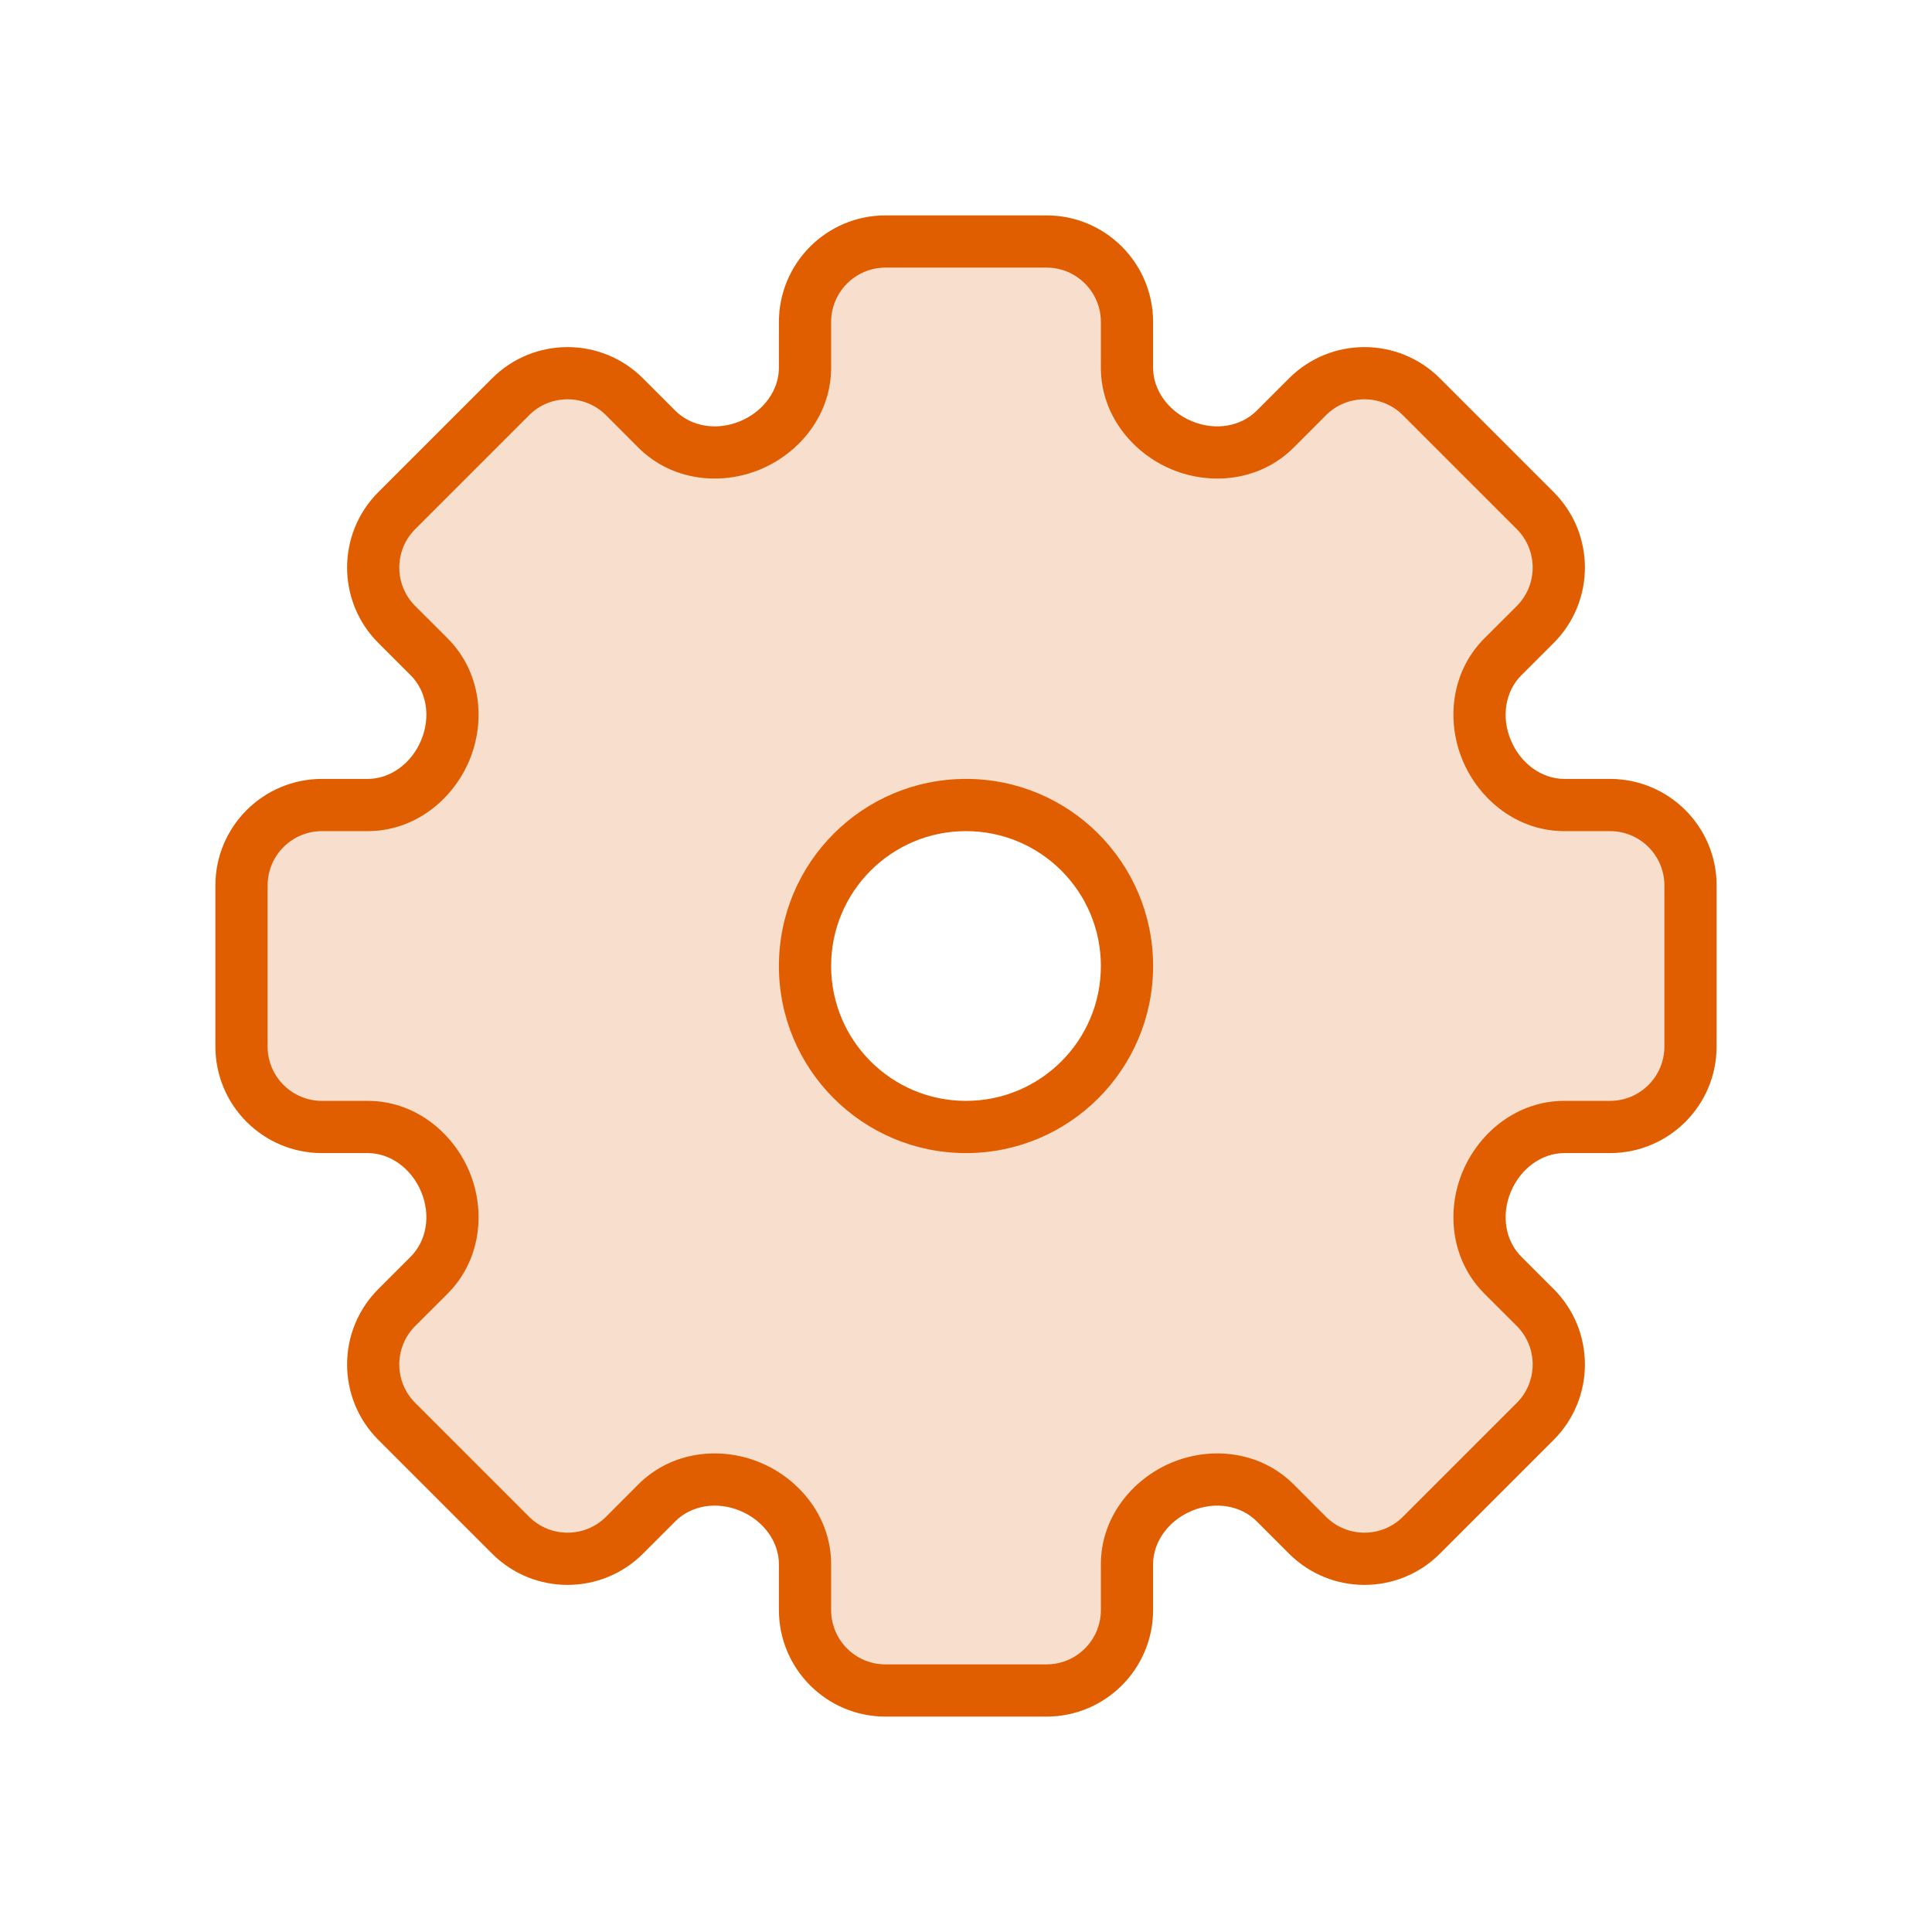 <?xml version="1.0" encoding="UTF-8"?> <svg xmlns="http://www.w3.org/2000/svg" width="37" height="37" viewBox="0 0 37 37" fill="none"> <path opacity="0.2" fill-rule="evenodd" clip-rule="evenodd" d="M16.958 4.625C16.107 4.625 15.417 5.315 15.417 6.167V7.044C15.417 7.703 14.974 8.276 14.365 8.529C13.755 8.782 13.046 8.686 12.579 8.219L11.959 7.599C11.357 6.997 10.381 6.997 9.779 7.599L7.599 9.779C6.997 10.381 6.997 11.357 7.599 11.959L8.219 12.579C8.686 13.046 8.782 13.755 8.529 14.365C8.276 14.974 7.703 15.417 7.044 15.417H6.167C5.315 15.417 4.625 16.107 4.625 16.958V20.042C4.625 20.893 5.315 21.583 6.167 21.583H7.044C7.703 21.583 8.276 22.026 8.529 22.635C8.782 23.244 8.686 23.954 8.219 24.42L7.599 25.041C6.997 25.643 6.997 26.619 7.599 27.221L9.779 29.401C10.381 30.003 11.357 30.003 11.959 29.401L12.579 28.781C13.046 28.314 13.755 28.218 14.365 28.471C14.974 28.724 15.417 29.297 15.417 29.956V30.833C15.417 31.685 16.107 32.375 16.958 32.375H20.042C20.893 32.375 21.583 31.685 21.583 30.833V29.956C21.583 29.297 22.026 28.724 22.635 28.471C23.244 28.218 23.954 28.314 24.421 28.781L25.041 29.401C25.643 30.003 26.619 30.003 27.221 29.401L29.401 27.221C30.003 26.619 30.003 25.643 29.401 25.041L28.781 24.421C28.314 23.954 28.218 23.244 28.471 22.635C28.724 22.026 29.297 21.583 29.956 21.583H30.833C31.685 21.583 32.375 20.893 32.375 20.042V16.958C32.375 16.107 31.685 15.417 30.833 15.417L29.956 15.417C29.297 15.417 28.724 14.974 28.471 14.365C28.218 13.755 28.314 13.046 28.781 12.579L29.401 11.959C30.003 11.357 30.003 10.381 29.401 9.779L27.221 7.599C26.619 6.997 25.643 6.997 25.041 7.599L24.42 8.219C23.954 8.686 23.244 8.782 22.635 8.529C22.026 8.276 21.583 7.703 21.583 7.044V6.167C21.583 5.315 20.893 4.625 20.042 4.625H16.958ZM18.5 21.583C20.203 21.583 21.583 20.203 21.583 18.5C21.583 16.797 20.203 15.417 18.5 15.417C16.797 15.417 15.417 16.797 15.417 18.5C15.417 20.203 16.797 21.583 18.5 21.583Z" fill="#E05E00"></path> <path d="M25.041 7.599L25.394 7.952V7.952L25.041 7.599ZM24.42 8.219L24.774 8.573L24.42 8.219ZM29.401 9.779L29.755 9.425V9.425L29.401 9.779ZM27.221 7.599L26.867 7.952V7.952L27.221 7.599ZM28.781 12.579L29.135 12.933H29.135L28.781 12.579ZM29.401 11.959L29.048 11.606V11.606L29.401 11.959ZM30.833 15.417V14.917V15.417ZM29.956 15.417V15.917V15.417ZM29.401 25.041L29.755 24.687L29.401 25.041ZM28.781 24.421L28.427 24.774L28.427 24.774L28.781 24.421ZM27.221 29.401L26.867 29.048L27.221 29.401ZM29.401 27.221L29.755 27.575L29.401 27.221ZM24.421 28.781L24.774 28.427H24.774L24.421 28.781ZM25.041 29.401L24.687 29.755H24.687L25.041 29.401ZM11.959 29.401L12.313 29.755L11.959 29.401ZM12.579 28.781L12.933 29.135H12.933L12.579 28.781ZM7.599 27.221L7.952 26.867H7.952L7.599 27.221ZM9.779 29.401L9.425 29.755H9.425L9.779 29.401ZM8.219 24.42L8.573 24.774H8.573L8.219 24.42ZM7.599 25.041L7.952 25.394L7.599 25.041ZM7.044 15.417V14.917H7.044L7.044 15.417ZM6.167 15.417V15.917H6.167L6.167 15.417ZM7.599 11.959L7.245 12.313L7.599 11.959ZM8.219 12.579L8.573 12.226L8.219 12.579ZM9.779 7.599L10.133 7.952L9.779 7.599ZM7.599 9.779L7.952 10.133L7.599 9.779ZM12.579 8.219L12.226 8.573L12.579 8.219ZM11.959 7.599L12.313 7.245V7.245L11.959 7.599ZM14.365 8.529L14.557 8.991H14.557L14.365 8.529ZM8.529 14.365L8.991 14.557V14.557L8.529 14.365ZM8.529 22.635L8.991 22.443H8.991L8.529 22.635ZM14.365 28.471L14.557 28.009H14.557L14.365 28.471ZM22.635 28.471L22.443 28.009L22.635 28.471ZM28.471 22.635L28.933 22.827V22.827L28.471 22.635ZM28.471 14.365L28.009 14.557L28.471 14.365ZM22.635 8.529L22.443 8.991V8.991L22.635 8.529ZM20.042 4.125H16.958V5.125H20.042V4.125ZM22.083 7.044V6.167H21.083V7.044H22.083ZM24.687 7.245L24.067 7.865L24.774 8.573L25.394 7.952L24.687 7.245ZM29.755 9.425L27.575 7.245L26.867 7.952L29.048 10.133L29.755 9.425ZM29.135 12.933L29.755 12.313L29.048 11.606L28.427 12.226L29.135 12.933ZM30.833 14.917L29.956 14.917V15.917L30.833 15.917L30.833 14.917ZM32.875 20.042V16.958H31.875V20.042H32.875ZM29.956 22.083H30.833V21.083H29.956V22.083ZM29.755 24.687L29.135 24.067L28.427 24.774L29.048 25.394L29.755 24.687ZM27.575 29.755L29.755 27.575L29.048 26.867L26.867 29.048L27.575 29.755ZM24.067 29.135L24.687 29.755L25.394 29.048L24.774 28.427L24.067 29.135ZM22.083 30.833V29.956H21.083V30.833H22.083ZM16.958 32.875H20.042V31.875H16.958V32.875ZM14.917 29.956V30.833H15.917V29.956H14.917ZM12.313 29.755L12.933 29.135L12.226 28.427L11.606 29.048L12.313 29.755ZM7.245 27.575L9.425 29.755L10.133 29.048L7.952 26.867L7.245 27.575ZM7.865 24.067L7.245 24.687L7.952 25.394L8.573 24.774L7.865 24.067ZM6.167 22.083H7.044V21.083H6.167V22.083ZM4.125 16.958V20.042H5.125V16.958H4.125ZM7.044 14.917H6.167L6.167 15.917H7.044L7.044 14.917ZM7.245 12.313L7.865 12.933L8.573 12.226L7.952 11.606L7.245 12.313ZM9.425 7.245L7.245 9.425L7.952 10.133L10.133 7.952L9.425 7.245ZM12.933 7.865L12.313 7.245L11.606 7.952L12.226 8.573L12.933 7.865ZM14.917 6.167V7.044H15.917V6.167H14.917ZM14.557 8.991C15.322 8.673 15.917 7.936 15.917 7.044H14.917C14.917 7.47 14.626 7.879 14.173 8.067L14.557 8.991ZM12.226 8.573C12.855 9.201 13.787 9.31 14.557 8.991L14.173 8.067C13.725 8.253 13.237 8.17 12.933 7.865L12.226 8.573ZM10.133 7.952C10.539 7.545 11.199 7.545 11.606 7.952L12.313 7.245C11.515 6.448 10.223 6.448 9.425 7.245L10.133 7.952ZM7.952 11.606C7.545 11.199 7.545 10.539 7.952 10.133L7.245 9.425C6.448 10.223 6.448 11.515 7.245 12.313L7.952 11.606ZM8.991 14.557C9.31 13.787 9.201 12.855 8.573 12.226L7.865 12.933C8.17 13.237 8.253 13.725 8.067 14.173L8.991 14.557ZM7.044 15.917C7.936 15.917 8.673 15.322 8.991 14.557L8.067 14.173C7.879 14.626 7.47 14.917 7.044 14.917V15.917ZM5.125 16.958C5.125 16.383 5.591 15.917 6.167 15.917V14.917C5.039 14.917 4.125 15.831 4.125 16.958H5.125ZM6.167 21.083C5.591 21.083 5.125 20.617 5.125 20.042H4.125C4.125 21.169 5.039 22.083 6.167 22.083V21.083ZM8.991 22.443C8.673 21.678 7.936 21.083 7.044 21.083V22.083C7.47 22.083 7.879 22.374 8.067 22.827L8.991 22.443ZM8.573 24.774C9.201 24.145 9.31 23.213 8.991 22.443L8.067 22.827C8.253 23.275 8.17 23.762 7.865 24.067L8.573 24.774ZM7.952 26.867C7.545 26.461 7.545 25.801 7.952 25.394L7.245 24.687C6.448 25.485 6.448 26.777 7.245 27.575L7.952 26.867ZM11.606 29.048C11.199 29.454 10.539 29.454 10.133 29.048L9.425 29.755C10.223 30.552 11.515 30.552 12.313 29.755L11.606 29.048ZM14.557 28.009C13.787 27.689 12.854 27.799 12.226 28.427L12.933 29.135C13.237 28.83 13.725 28.747 14.173 28.933L14.557 28.009ZM15.917 29.956C15.917 29.064 15.322 28.327 14.557 28.009L14.173 28.933C14.626 29.121 14.917 29.53 14.917 29.956H15.917ZM16.958 31.875C16.383 31.875 15.917 31.409 15.917 30.833H14.917C14.917 31.961 15.831 32.875 16.958 32.875V31.875ZM21.083 30.833C21.083 31.409 20.617 31.875 20.042 31.875V32.875C21.169 32.875 22.083 31.961 22.083 30.833H21.083ZM22.443 28.009C21.678 28.327 21.083 29.064 21.083 29.956H22.083C22.083 29.53 22.374 29.121 22.827 28.933L22.443 28.009ZM24.774 28.427C24.145 27.799 23.213 27.689 22.443 28.009L22.827 28.933C23.276 28.747 23.763 28.83 24.067 29.135L24.774 28.427ZM26.867 29.048C26.461 29.454 25.801 29.454 25.394 29.048L24.687 29.755C25.485 30.552 26.777 30.552 27.575 29.755L26.867 29.048ZM29.048 25.394C29.454 25.801 29.454 26.461 29.048 26.867L29.755 27.575C30.552 26.777 30.552 25.485 29.755 24.687L29.048 25.394ZM28.009 22.443C27.689 23.213 27.799 24.145 28.427 24.774L29.135 24.067C28.83 23.763 28.747 23.276 28.933 22.827L28.009 22.443ZM29.956 21.083C29.064 21.083 28.327 21.678 28.009 22.443L28.933 22.827C29.121 22.374 29.53 22.083 29.956 22.083V21.083ZM31.875 20.042C31.875 20.617 31.409 21.083 30.833 21.083V22.083C31.961 22.083 32.875 21.169 32.875 20.042H31.875ZM30.833 15.917C31.409 15.917 31.875 16.383 31.875 16.958H32.875C32.875 15.831 31.961 14.917 30.833 14.917V15.917ZM28.009 14.557C28.327 15.322 29.064 15.917 29.956 15.917V14.917C29.53 14.917 29.121 14.626 28.933 14.173L28.009 14.557ZM28.427 12.226C27.799 12.854 27.689 13.787 28.009 14.557L28.933 14.173C28.747 13.725 28.83 13.237 29.135 12.933L28.427 12.226ZM29.048 10.133C29.454 10.539 29.454 11.199 29.048 11.606L29.755 12.313C30.552 11.515 30.552 10.223 29.755 9.425L29.048 10.133ZM25.394 7.952C25.801 7.545 26.461 7.545 26.867 7.952L27.575 7.245C26.777 6.448 25.484 6.448 24.687 7.245L25.394 7.952ZM22.443 8.991C23.213 9.31 24.145 9.201 24.774 8.573L24.067 7.865C23.762 8.17 23.275 8.253 22.827 8.067L22.443 8.991ZM21.083 7.044C21.083 7.936 21.678 8.673 22.443 8.991L22.827 8.067C22.374 7.879 22.083 7.47 22.083 7.044H21.083ZM16.958 4.125C15.831 4.125 14.917 5.039 14.917 6.167H15.917C15.917 5.591 16.383 5.125 16.958 5.125V4.125ZM20.042 5.125C20.617 5.125 21.083 5.591 21.083 6.167H22.083C22.083 5.039 21.169 4.125 20.042 4.125V5.125ZM21.083 18.5C21.083 19.927 19.927 21.083 18.5 21.083V22.083C20.479 22.083 22.083 20.479 22.083 18.5H21.083ZM18.5 21.083C17.073 21.083 15.917 19.927 15.917 18.5H14.917C14.917 20.479 16.521 22.083 18.5 22.083V21.083ZM15.917 18.5C15.917 17.073 17.073 15.917 18.5 15.917V14.917C16.521 14.917 14.917 16.521 14.917 18.5H15.917ZM18.5 15.917C19.927 15.917 21.083 17.073 21.083 18.5H22.083C22.083 16.521 20.479 14.917 18.5 14.917V15.917Z" fill="#E05E00"></path> </svg> 